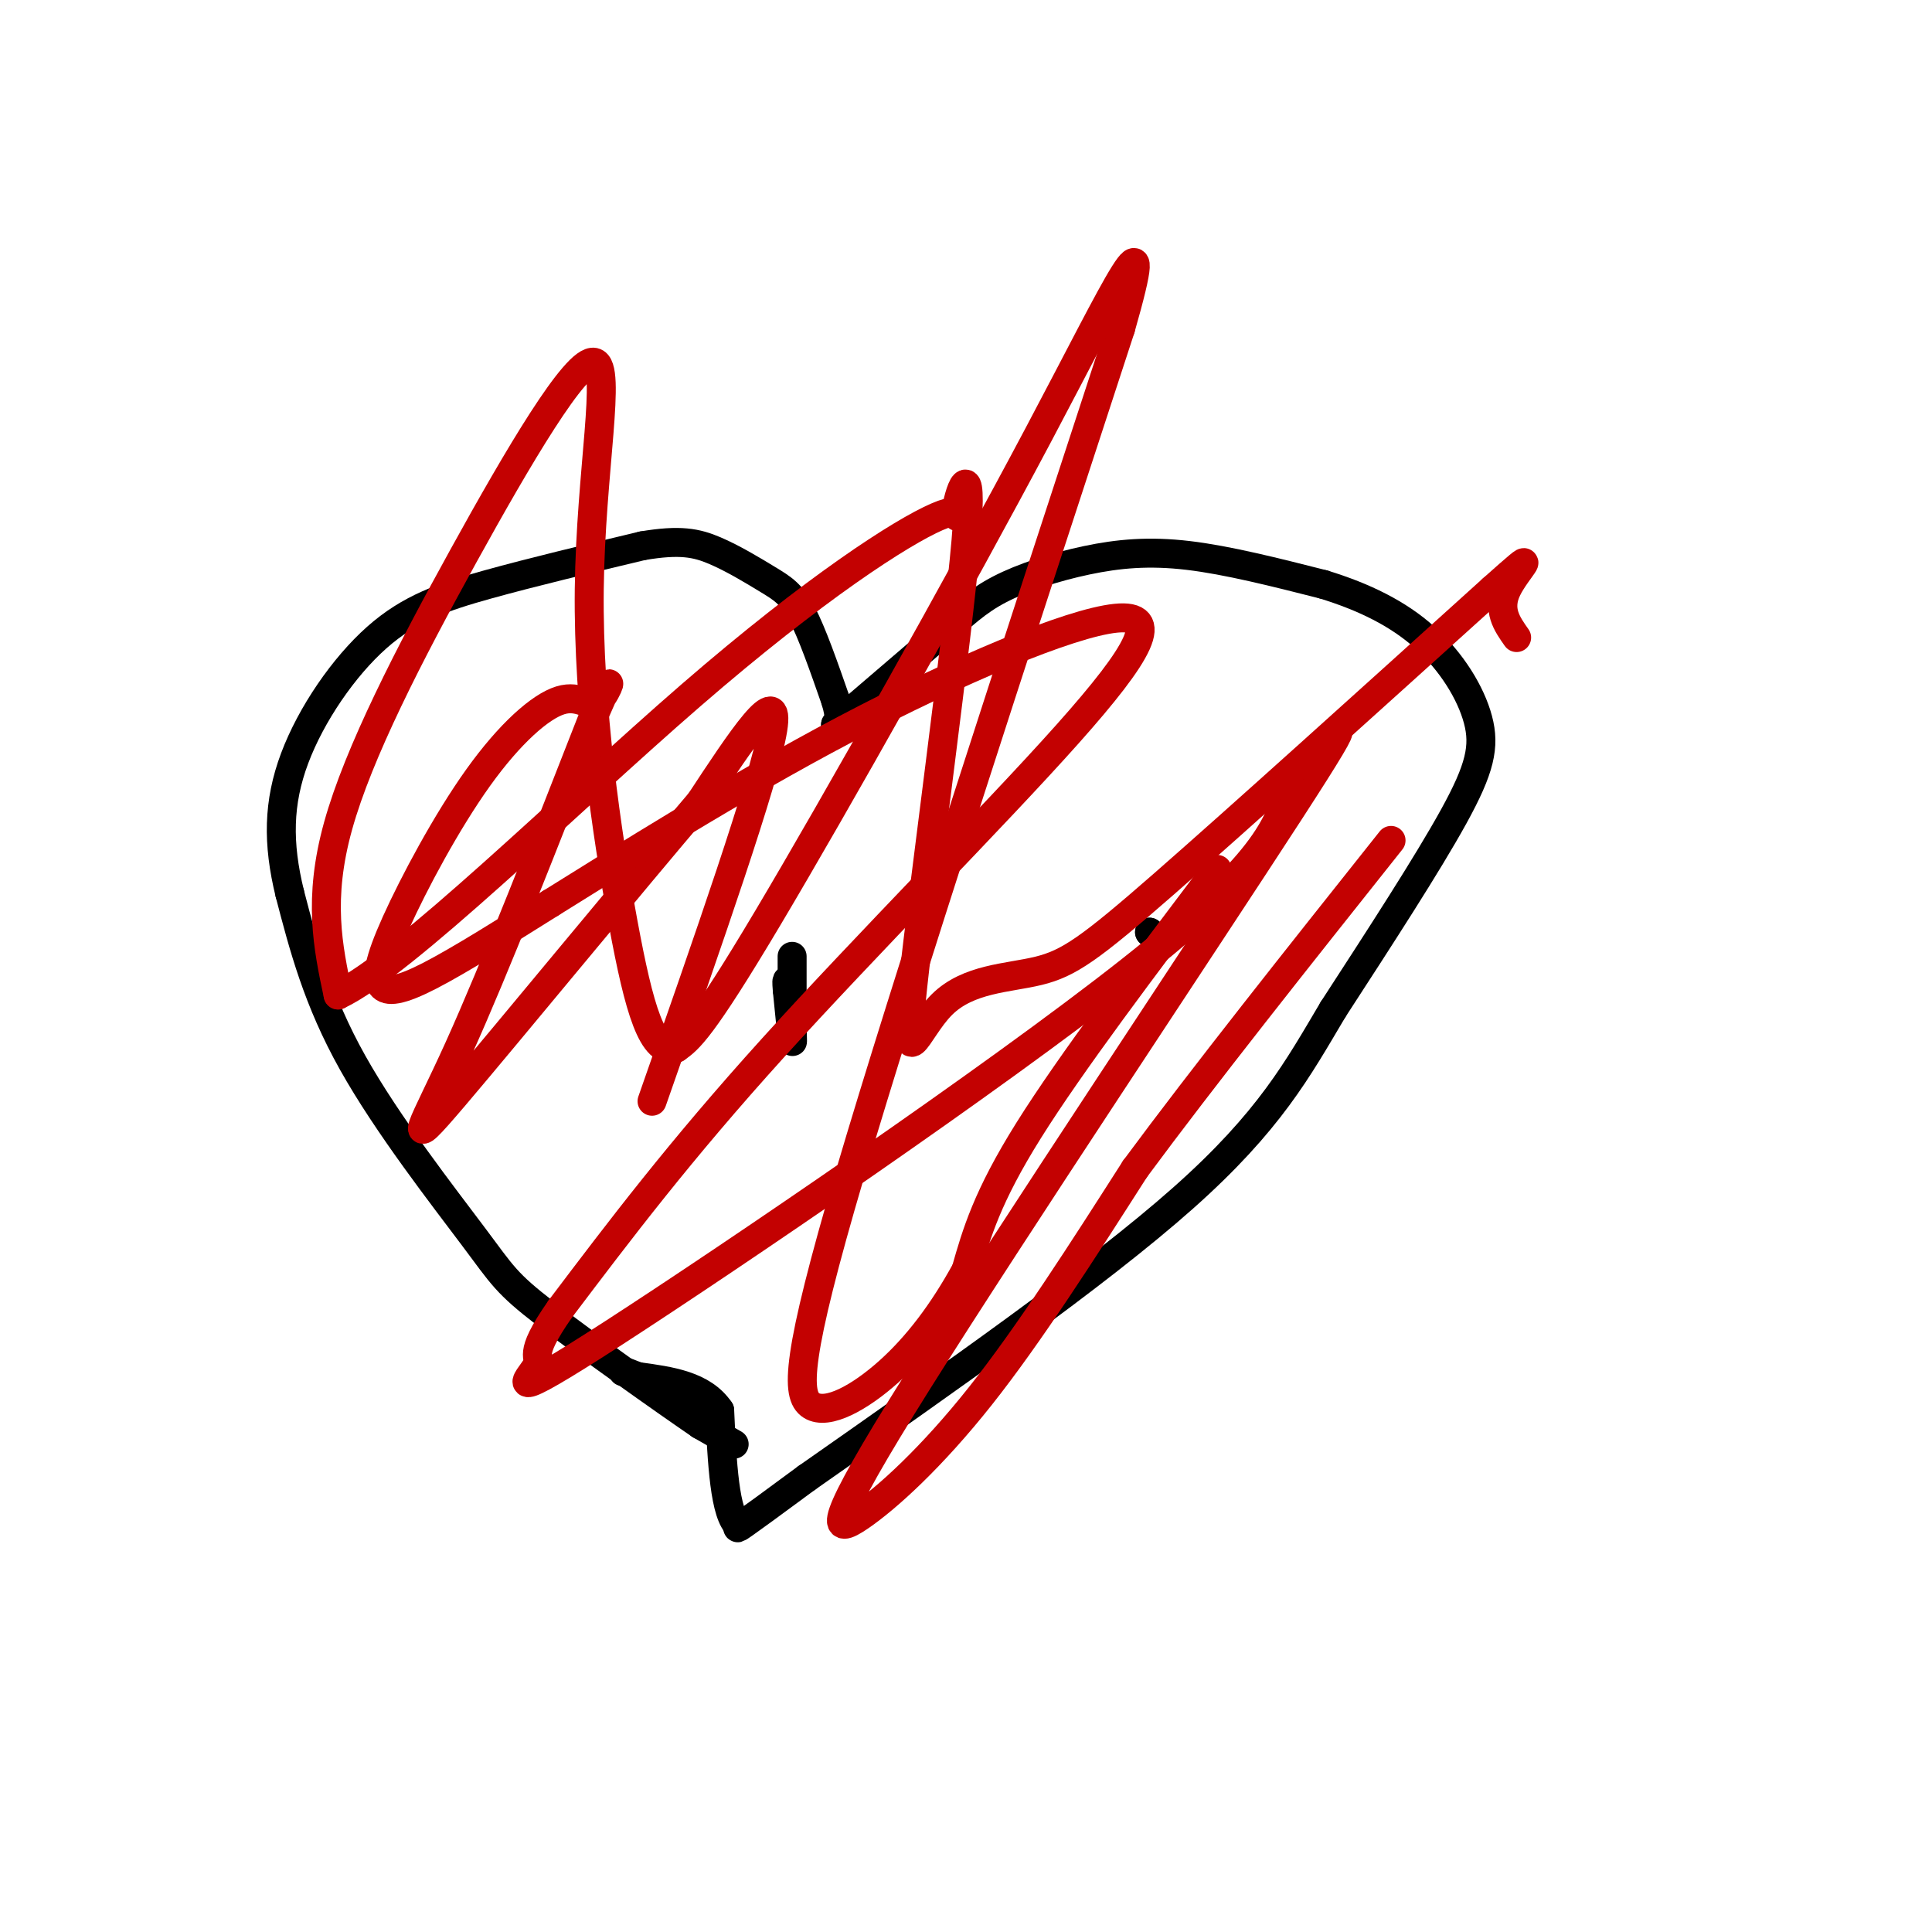 <svg viewBox='0 0 400 400' version='1.1' xmlns='http://www.w3.org/2000/svg' xmlns:xlink='http://www.w3.org/1999/xlink'><g fill='none' stroke='#000000' stroke-width='6' stroke-linecap='round' stroke-linejoin='round'><path d='M164,198c0.000,0.000 0.000,14.000 0,14'/><path d='M164,212c0.044,3.289 0.156,4.511 0,3c-0.156,-1.511 -0.578,-5.756 -1,-10'/><path d='M163,205c-0.167,-2.000 -0.083,-2.000 0,-2'/><path d='M238,193c0.000,0.000 0.100,0.100 0.1,0.1'/><path d='M238,193c0.000,0.000 0.100,0.100 0.1,0.1'/><path d='M152,299c0.000,0.000 -7.000,-4.000 -7,-4'/><path d='M145,295c-7.778,-5.321 -23.724,-16.622 -32,-23c-8.276,-6.378 -8.882,-7.833 -15,-16c-6.118,-8.167 -17.748,-23.048 -25,-36c-7.252,-12.952 -10.126,-23.976 -13,-35'/><path d='M60,185c-2.550,-10.391 -2.426,-18.868 1,-28c3.426,-9.132 10.153,-18.920 17,-25c6.847,-6.080 13.813,-8.451 23,-11c9.187,-2.549 20.593,-5.274 32,-8'/><path d='M133,113c7.770,-1.321 11.196,-0.622 15,1c3.804,1.622 7.986,4.167 11,6c3.014,1.833 4.861,2.952 7,7c2.139,4.048 4.569,11.024 7,18'/><path d='M173,145c1.167,3.833 0.583,4.417 0,5'/><path d='M173,150c0.000,0.000 21.000,-18.000 21,-18'/><path d='M194,132c5.348,-4.721 8.217,-7.523 13,-10c4.783,-2.477 11.480,-4.628 18,-6c6.520,-1.372 12.863,-1.963 21,-1c8.137,0.963 18.069,3.482 28,6'/><path d='M274,121c8.421,2.581 15.474,6.032 21,11c5.526,4.968 9.526,11.453 11,17c1.474,5.547 0.421,10.156 -5,20c-5.421,9.844 -15.211,24.922 -25,40'/><path d='M276,209c-7.311,12.311 -13.089,23.089 -31,39c-17.911,15.911 -47.956,36.956 -78,58'/><path d='M167,306c-15.333,11.333 -14.667,10.667 -14,10'/><path d='M153,316c-3.000,-2.333 -3.500,-13.167 -4,-24'/><path d='M149,292c-3.500,-5.167 -10.250,-6.083 -17,-7'/><path d='M132,285c-3.333,-1.333 -3.167,-1.167 -3,-1'/></g>
<g fill='none' stroke='#C30101' stroke-width='6' stroke-linecap='round' stroke-linejoin='round'><path d='M135,228c11.667,-33.333 23.333,-66.667 25,-77c1.667,-10.333 -6.667,2.333 -15,15'/><path d='M145,166c-13.583,15.893 -40.042,48.125 -51,61c-10.958,12.875 -6.417,6.393 1,-10c7.417,-16.393 17.708,-42.696 28,-69'/><path d='M123,148c4.836,-11.209 2.927,-4.733 1,-3c-1.927,1.733 -3.871,-1.277 -8,0c-4.129,1.277 -10.443,6.839 -17,16c-6.557,9.161 -13.355,21.919 -17,30c-3.645,8.081 -4.135,11.483 -3,13c1.135,1.517 3.896,1.148 10,-2c6.104,-3.148 15.552,-9.074 25,-15'/><path d='M114,187c14.346,-8.921 37.712,-23.722 61,-36c23.288,-12.278 46.500,-22.033 56,-23c9.500,-0.967 5.288,6.855 -10,24c-15.288,17.145 -41.654,43.613 -61,65c-19.346,21.387 -31.673,37.694 -44,54'/><path d='M116,271c-7.308,10.421 -3.577,9.474 -5,12c-1.423,2.526 -7.998,8.526 16,-7c23.998,-15.526 78.571,-52.579 107,-75c28.429,-22.421 30.715,-30.211 33,-38'/><path d='M267,163c9.503,-11.385 16.762,-20.849 0,5c-16.762,25.849 -57.544,87.011 -77,118c-19.456,30.989 -17.584,31.805 -12,28c5.584,-3.805 14.881,-12.230 25,-25c10.119,-12.770 21.059,-29.885 32,-47'/><path d='M235,242c14.167,-19.167 33.583,-43.583 53,-68'/><path d='M252,180c-15.167,20.083 -30.333,40.167 -39,54c-8.667,13.833 -10.833,21.417 -13,29'/><path d='M200,263c-4.716,8.611 -10.006,15.638 -16,21c-5.994,5.362 -12.691,9.059 -16,7c-3.309,-2.059 -3.231,-9.874 8,-48c11.231,-38.126 33.616,-106.563 56,-175'/><path d='M232,68c7.929,-27.738 -0.250,-9.583 -17,22c-16.750,31.583 -42.071,76.595 -56,100c-13.929,23.405 -16.464,25.202 -19,27'/><path d='M140,217c-4.902,1.593 -7.657,-7.923 -11,-26c-3.343,-18.077 -7.274,-44.714 -7,-69c0.274,-24.286 4.754,-46.221 1,-47c-3.754,-0.779 -15.741,19.598 -27,40c-11.259,20.402 -21.788,40.829 -26,56c-4.212,15.171 -2.106,25.085 0,35'/><path d='M70,206c13.482,-6.319 47.187,-39.618 73,-62c25.813,-22.382 43.732,-33.847 51,-37c7.268,-3.153 3.884,2.005 4,-1c0.116,-3.005 3.733,-14.171 2,6c-1.733,20.171 -8.815,71.681 -11,92c-2.185,20.319 0.528,9.446 6,4c5.472,-5.446 13.704,-5.466 20,-7c6.296,-1.534 10.656,-4.581 26,-18c15.344,-13.419 41.672,-37.209 68,-61'/><path d='M309,122c11.156,-9.933 5.044,-4.267 3,0c-2.044,4.267 -0.022,7.133 2,10'/></g>
</svg>